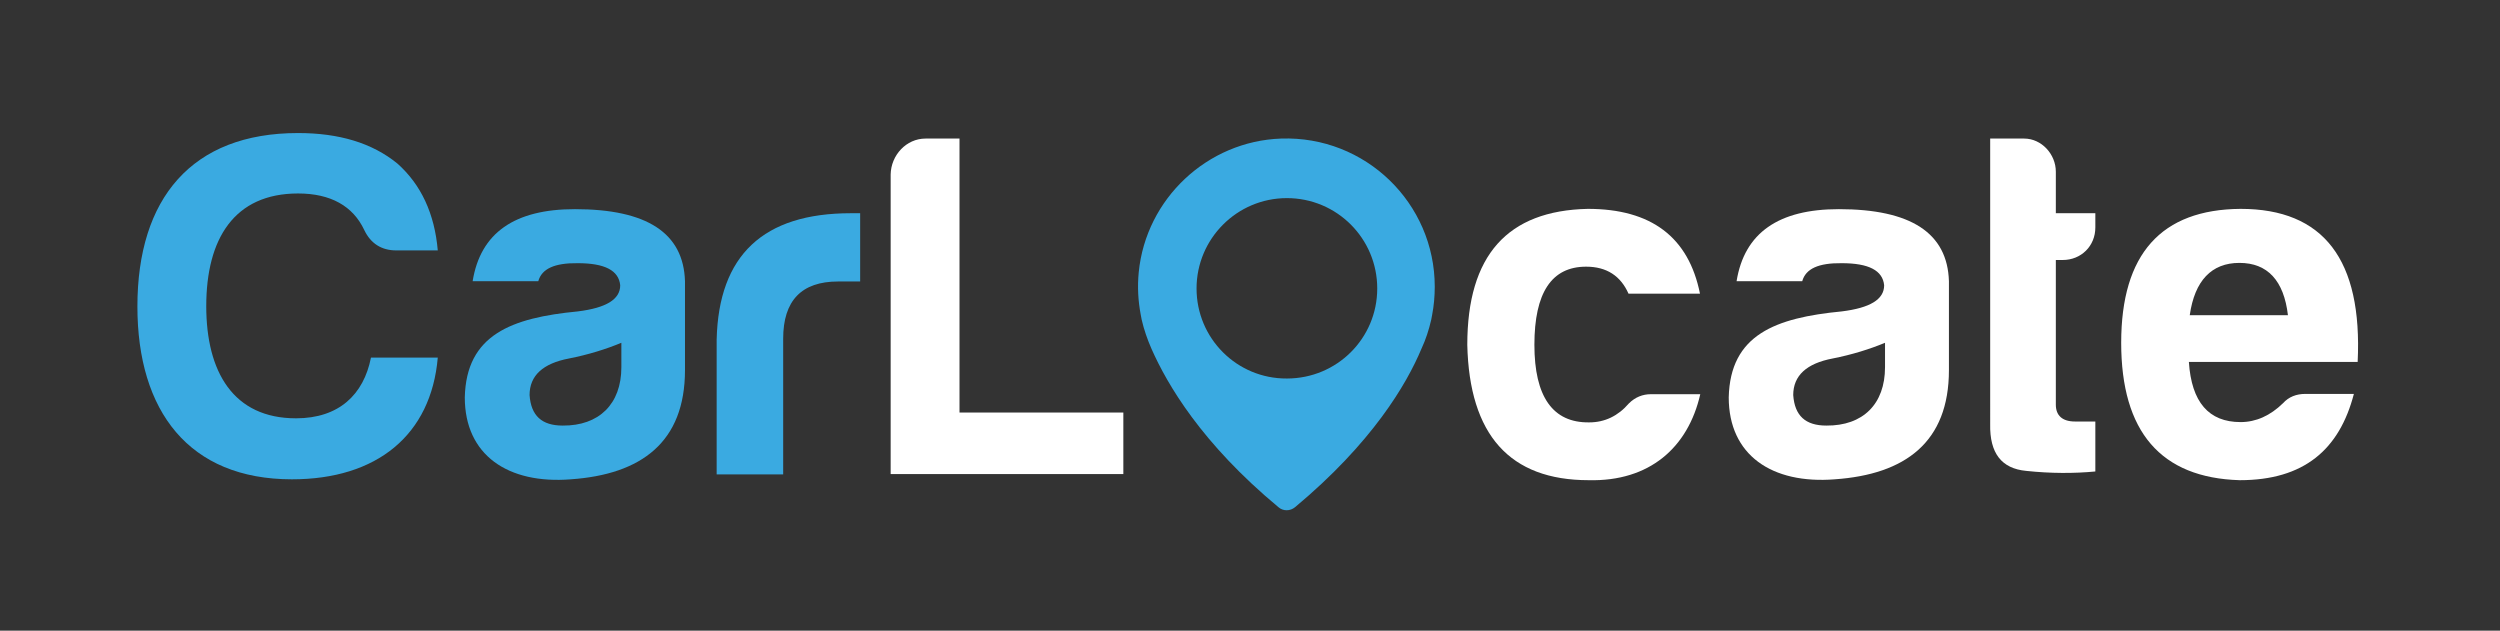<?xml version="1.0" encoding="utf-8"?>
<!-- Generator: Adobe Illustrator 24.3.0, SVG Export Plug-In . SVG Version: 6.00 Build 0)  -->
<svg version="1.1" id="Calque_1" xmlns="http://www.w3.org/2000/svg" xmlns:xlink="http://www.w3.org/1999/xlink" x="0px" y="0px"
	 viewBox="0 0 860.6 217.1" style="enable-background:new 0 0 860.6 217.1;" xml:space="preserve">
<rect x="0" y="0" width="860.6" height="217.1" fill="#333333" stroke="none"/>
<style type="text/css">
	.st0{fill:#3AAAE1;}
	.st1{fill:#FFFFFF;}
</style>
<g>
	<path class="st0" d="M440.1,174.6c1.6,1.4,4,1.4,5.7,0c26.5-22.1,38.4-42.3,43.5-54.5c1.5-3.2,2.6-6.6,3.4-10.1
		c0.2-1,0.3-1.6,0.3-1.6l0,0c0.6-3.1,0.9-6.4,0.9-9.7c0-28.8-23.9-52-52.9-51c-25.4,0.9-46.5,20.7-49,46c-0.5,5.1-0.2,10,0.7,14.7
		l0,0c0,0,0.1,0.5,0.3,1.6c0.8,3.5,2,6.9,3.4,10.1C401.8,132.3,413.6,152.6,440.1,174.6z M411.9,99.3c0-17.1,13.9-31.1,31.1-31.1
		c17.2,0,31.1,13.9,31.1,31.1s-13.9,31-31.1,31C425.8,130.4,411.9,116.5,411.9,99.3z"/>
</g>
<g>
	<path class="st0" d="M100.5,165c-35.5,0-53.2-23.5-53.2-59.5c0-37.2,18.7-59.7,55.3-59.7c14.1,0,25.5,3.4,34.2,10.5
		c8.2,7.3,12.8,17.3,13.9,29.9h-14.3c-5.1,0-8.8-2.4-11-7c-3.9-8.3-11.6-12.6-22.8-12.6c-21.9,0-31.6,15.5-31.6,38.8
		c0,22.6,9.3,38.6,30.9,38.6c14.8,0,23.3-8.2,25.8-20.9h23C148.4,149.8,129.7,165,100.5,165z"/>
	<path class="st0" d="M185.3,96.8h-22.6c2.7-16.7,14.5-24.8,35.2-24.8c24.8,0,37.4,8.2,37.9,24.8v30.6c0,24.8-15,35.9-39.3,37.6
		c-21.6,1.7-36.5-8.3-36.5-28.2c0.5-21.6,16.1-27.4,38.9-29.6c9.7-1.2,14.6-4.1,14.6-9c-0.5-5.1-5.3-7.6-14.6-7.6
		C190.9,90.5,186.5,92.5,185.3,96.8z M213.9,126.4V118c-5.3,2.2-11.4,4.1-18,5.4c-9,1.7-13.6,5.9-13.6,12.6
		c0.5,7.1,4.2,10.5,11.4,10.5C206.2,146.6,213.9,139.1,213.9,126.4z"/>
	<path class="st0" d="M246.7,116.9c0.7-29.1,16.1-43.5,46.2-43.5h3.2v23.5h-7.6c-12.6,0-18.9,6.6-18.9,19.7v46.7h-22.9V116.9z"/>
	<path class="st1" d="M318.6,47.7h11.7V142h56.4v21.2h-80.1V60.1C306.7,53.4,312,47.7,318.6,47.7z"/>
	<path class="st1" d="M546.9,165.3c-27.2,0-41.1-15.6-41.8-46.6c0-30.8,13.8-46.2,41.5-46.8c21.8,0,34.7,9.7,38.6,29.2h-24.6
		c-2.7-6.1-7.5-9.3-14.6-9.3c-11.9,0-17.8,9-17.8,26.9c0,17.8,6.3,26.9,18.9,26.7c5.3,0,9.9-2.2,13.6-6.5c2.2-2.2,4.8-3.2,7.6-3.2
		h17C581.1,154.1,567.8,165.8,546.9,165.3z"/>
	<path class="st1" d="M620.4,96.8h-22.6c2.7-16.7,14.5-24.8,35.2-24.8c24.8,0,37.4,8.2,37.9,24.8v30.6c0,24.8-15,35.9-39.3,37.6
		c-21.6,1.7-36.5-8.3-36.5-28.2c0.5-21.6,16.1-27.4,38.9-29.6c9.7-1.2,14.6-4.1,14.6-9c-0.5-5.1-5.3-7.6-14.6-7.6
		C626,90.5,621.6,92.5,620.4,96.8z M648.9,126.4V118c-5.3,2.2-11.4,4.1-18,5.4c-9,1.7-13.6,5.9-13.6,12.6
		c0.5,7.1,4.2,10.5,11.4,10.5C641.3,146.6,648.9,139.1,648.9,126.4z"/>
	<path class="st1" d="M710.1,89.5h-2.4v49.8c0,3.7,2.2,5.8,6.6,5.8h7v17.2c-7.3,0.7-15.3,0.7-23.8-0.2c-8.5-0.8-12.6-6.1-12.4-16.1
		V47.7h11.7c6,0,10.9,5.4,10.9,11.4v14.3h13.6v4.9C721.3,84.7,716.4,89.5,710.1,89.5z"/>
	<path class="st1" d="M771,165.3c-27.2-0.8-40.8-16.7-40.8-47.3s13.8-45.9,41.1-46.1c28.6,0,42,17.5,40.3,52.7h-58.1
		c0.9,13.8,6.8,20.7,17.8,20.7c5.3,0,10.2-2.2,14.6-6.5c2-2.2,4.6-3.2,7.7-3.2h16.7C805.3,154.8,793.1,165.3,771,165.3z
		 M753.8,108.5h33.8c-1.4-11.9-7-18-16.7-18C761.3,90.5,755.5,96.6,753.8,108.5z"/>
</g>
</svg>
